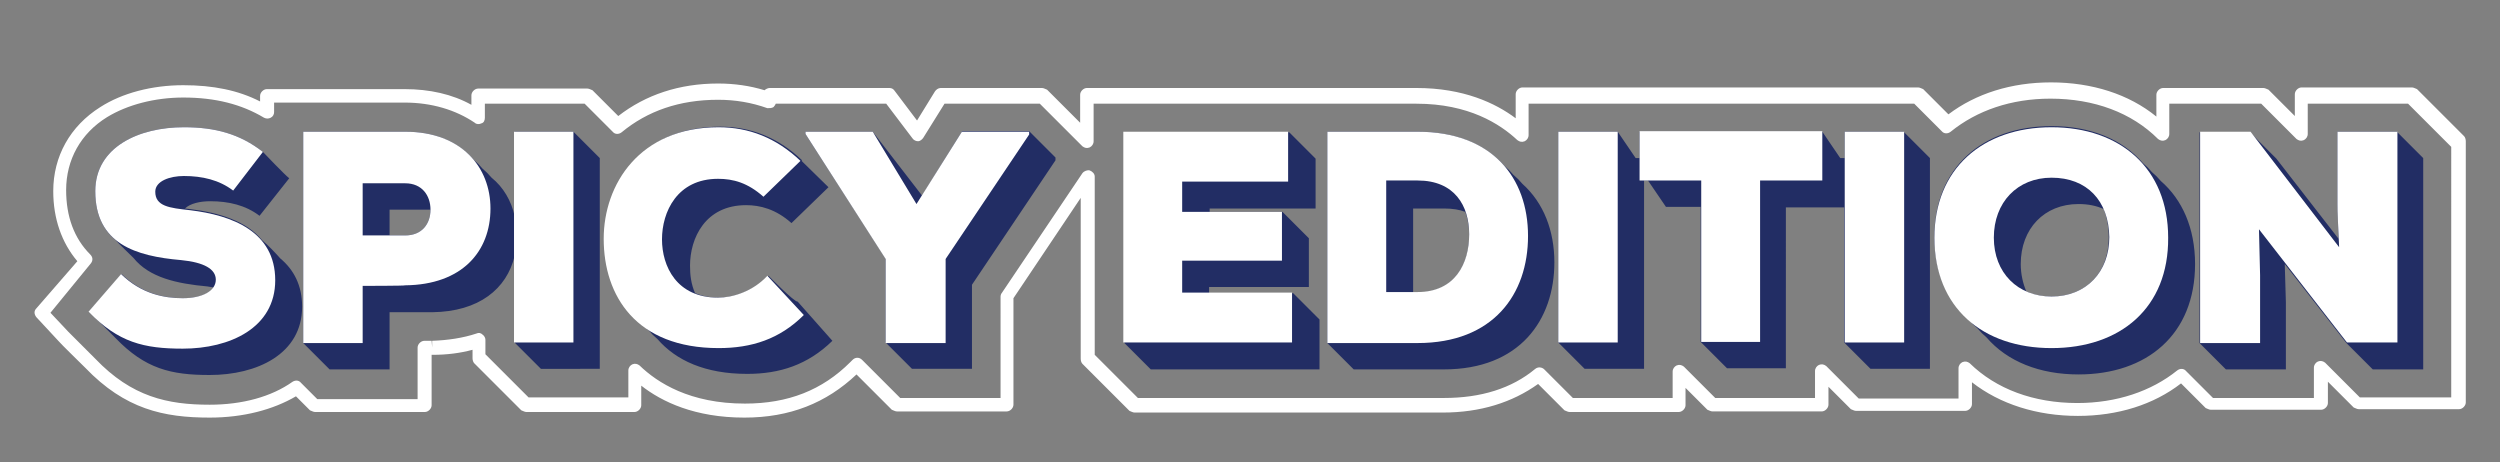 <?xml version="1.0" encoding="utf-8"?>
<!-- Generator: Adobe Illustrator 24.3.0, SVG Export Plug-In . SVG Version: 6.00 Build 0)  -->
<svg version="1.1" id="Layer_1" xmlns="http://www.w3.org/2000/svg" xmlns:xlink="http://www.w3.org/1999/xlink" x="0px" y="0px"
	 viewBox="0 0 446 82.5" style="enable-background:new 0 0 446 82.5;" xml:space="preserve">
<rect x="0" y="0" width="446" height="82.5" fill="#808080" stroke="none"/>
<style type="text/css">
	.st0{fill:#FFFFFF;}
	.st1{fill:#222D64;}
</style>
<g>
	<g>
		<path class="st0" d="M37.4,74.5c-8.2,0-15.1-1.5-22.2-8.9c-0.9-0.9-4.3-4.2-4.8-4.8l-3.9-4.2c-0.4-0.5-0.5-1.1,0-1.6l7.3-8.4
			C11,43.3,9.5,39,9.5,34.1c0-6.2,3-11.6,8.4-15c3.9-2.5,9.2-3.9,14.8-3.9c5.3,0,9.8,0.9,13.7,2.9v-1c0-0.6,0.6-1.2,1.2-1.2h24.6
			c4.4,0,8.5,0.9,11.9,2.8v-1.7c0-0.6,0.6-1.2,1.2-1.2h19.5c0.3,0,0.6,0.2,0.9,0.3l4.6,4.6c4.9-3.8,10.9-5.8,17.8-5.8
			c2.9,0,5.7,0.4,8.3,1.2c0.2-0.2,0.6-0.4,0.9-0.4h21.4c0.4,0,0.7,0.2,0.9,0.5l4,5.3l3.2-5.2c0.2-0.3,0.6-0.6,1-0.6h18.1
			c0.3,0,0.6,0.2,0.9,0.3l5.9,5.9v-5c0-0.6,0.6-1.2,1.2-1.2h58.8c8.4,0,14.1,2.7,17.7,5.4v-4.3c0-0.6,0.6-1.2,1.2-1.2h70.6
			c0.3,0,0.6,0.2,0.9,0.3l4.5,4.5c4.9-3.7,11.2-5.7,18.3-5.7c7.3,0,13.9,2.1,18.8,6.1v-3.9c0-0.6,0.6-1.2,1.2-1.2h17.9
			c0.3,0,0.6,0.2,0.9,0.3l4.7,4.7v-3.9c0-0.6,0.6-1.2,1.2-1.2h19.7c0.3,0,0.6,0.2,0.9,0.3l8.4,8.4c0.2,0.2,0.3,0.6,0.3,0.9v46.6
			c0,0.6-0.6,1.2-1.2,1.2h-17.9c-0.3,0-0.6-0.2-0.9-0.3l-4.6-4.6v3.8c0,0.6-0.6,1.2-1.2,1.2h-19.7c-0.3,0-0.6-0.2-0.9-0.3l-4.4-4.4
			c-4.9,3.8-11.3,5.8-18.4,5.8c-7.3,0-13.9-2.1-18.9-6v3.9c0,0.6-0.6,1.2-1.2,1.2h-19.5c-0.3,0-0.6-0.2-0.9-0.3l-4-4v3.2
			c0,0.6-0.6,1.2-1.2,1.2h-19.5c-0.3,0-0.6-0.2-0.9-0.3l-3.9-3.9v3.1c0,0.6-0.6,1.2-1.2,1.2h-19.5c-0.3,0-0.6-0.2-0.9-0.3l-4.7-4.7
			c-4.6,3.3-10.3,5.1-17,5.1h-55c-0.3,0-0.6-0.2-0.9-0.3l-8.4-8.4c-0.2-0.2-0.3-0.6-0.3-0.9V35.3l-12,17.9v19c0,0.6-0.6,1.2-1.2,1.2
			h-19.6c-0.3,0-0.6-0.2-0.9-0.3l-6.3-6.3c-5.4,5.1-11.9,7.7-20,7.7c-8.8,0-14.7-2.8-18.4-5.7v3.5c0,0.6-0.6,1.2-1.2,1.2H93.9
			c-0.3,0-0.6-0.2-0.9-0.3l-8.4-8.4c-0.2-0.2-0.3-0.6-0.3-0.9v-1.5c-2.2,0.6-4.6,0.9-7.1,0.9h-0.1H77v9c0,0.6-0.6,1.2-1.2,1.2H56.2
			c-0.3,0-0.6-0.2-0.9-0.3l-2.5-2.5C48.7,73.1,43.4,74.5,37.4,74.5z M9,55.8l3.2,3.4c0.5,0.5,2.8,2.8,4.8,4.8
			c6.5,6.8,12.9,8.2,20.4,8.2c5.8,0,11-1.4,14.8-4.1c0.5-0.3,1.1-0.3,1.5,0.2l2.9,2.9h17.9V62c0-0.6,0.6-1.2,1.2-1.2H77l0.1,1.2
			v-1.2c2.8-0.1,5.5-0.5,7.9-1.3c0.4-0.2,0.8-0.1,1.1,0.2c0.3,0.2,0.5,0.6,0.5,0.9v2.6l7.7,7.7h17.8v-4.8c0-0.5,0.3-0.9,0.7-1.1
			c0.5-0.2,0.9-0.1,1.3,0.2c3.2,3.1,9,6.8,18.8,6.8c7.7,0,13.8-2.4,18.8-7.4l0.4-0.4c0.5-0.5,1.2-0.5,1.7,0l6.8,6.8h17.9V52.9
			c0-0.2,0.1-0.5,0.2-0.6l14.4-21.4c0.3-0.4,0.9-0.6,1.3-0.5c0.5,0.2,0.9,0.6,0.9,1.1v31.8L203,71h54.6c6.6,0,12.1-1.7,16.3-5.2
			c0.5-0.4,1.2-0.3,1.6,0.1l5.1,5.1h17.8v-4.7c0-0.5,0.3-0.9,0.7-1.1c0.5-0.2,0.9-0.1,1.3,0.2l5.6,5.6h17.8v-4.8
			c0-0.5,0.3-0.9,0.7-1.1c0.5-0.2,0.9-0.1,1.3,0.2l5.8,5.8h17.8v-5.4c0-0.5,0.3-0.9,0.7-1.1c0.5-0.2,0.9-0.1,1.3,0.2
			c4.7,4.6,11.4,7.1,19.2,7.1c7,0,13.2-2.1,17.8-5.8c0.5-0.4,1.2-0.4,1.6,0.1l4.8,4.8h18v-5.4c0-0.5,0.3-0.9,0.7-1.1
			c0.5-0.2,0.9-0.1,1.3,0.2l6.2,6.2h16.3V26.2l-7.7-7.7h-17.9v5.4c0,0.5-0.3,0.9-0.7,1.1c-0.5,0.2-0.9,0.1-1.3-0.2l-6.3-6.3H387v5.4
			c0,0.5-0.3,0.9-0.7,1.1c-0.5,0.2-0.9,0.1-1.3-0.2c-4.7-4.7-11.4-7.2-19.2-7.2c-7,0-13.1,2.1-17.8,5.9c-0.5,0.4-1.2,0.4-1.6-0.1
			l-4.9-4.9h-68.8v5.6c0,0.5-0.3,0.9-0.7,1.1c-0.5,0.2-0.9,0.1-1.3-0.2c-3.1-2.9-8.7-6.5-18-6.5h-57.6v6.7c0,0.5-0.3,0.9-0.7,1.1
			c-0.5,0.2-0.9,0.1-1.3-0.2l-7.6-7.6h-17l-3.8,6.1c-0.2,0.3-0.6,0.6-0.9,0.6c-0.4,0-0.8-0.2-1-0.5l-4.7-6.2h-19.7
			c-0.1,0.2-0.2,0.4-0.4,0.6c-0.3,0.2-0.7,0.2-1.1,0.2c-2.8-1-5.7-1.5-8.8-1.5c-6.9,0-12.6,2-17.2,5.8c-0.5,0.4-1.2,0.4-1.6-0.1
			l-5-5H86.5V21c0,0.5-0.2,0.9-0.6,1c-0.4,0.2-0.9,0.2-1.2-0.1c-3.4-2.3-7.7-3.6-12.5-3.6H48.9v1.7c0,0.4-0.2,0.8-0.6,1
			c-0.4,0.2-0.8,0.2-1.2,0c-4-2.4-8.7-3.6-14.4-3.6c-5.1,0-10,1.3-13.6,3.5c-4.7,2.9-7.3,7.6-7.3,13c0,4.7,1.4,8.6,4.3,11.5
			c0.5,0.5,0.5,1.1,0.1,1.6L9,55.8z"/>
	</g>
	<g>
		<path class="st1" d="M53.9,54.7c0,8.5-8.1,12.2-16.5,12.2c-6.9,0-11.5-1.1-16.8-6.6c0,0-4.2-4.2-4.7-4.7l5.8-6.7
			c3.7,3.6,7.8,4.3,11,4.3c2.6,0,4.6-0.7,5.4-1.9c-0.3-0.1-0.7-0.1-1.1-0.2c-5.5-0.5-10.4-1.6-13.2-5.1c-0.6-0.6-2.6-2.5-3.2-3.2
			C18.4,41,17,38.2,17,34.1c0-7.9,7.8-11.4,15.8-11.4c5.6,0,10,1.2,14.1,4.4c0,0,4.1,4.3,4.7,4.7l-5.3,6.7c-2.5-1.9-5.5-2.6-8.8-2.6
			c-1.8,0-3.6,0.4-4.5,1.3c0.3,0,0.6,0.1,0.9,0.1c5,0.6,10.1,2.1,12.9,5.6c0.9,0.7,2.6,2.5,3.2,3.2C52.4,48.1,53.9,50.9,53.9,54.7z
			 M137.1,49.2c-2.7,2.8-6.2,3.9-8.8,3.9c-1.7,0-3.1-0.3-4.3-0.8c-0.7-1.6-0.9-3.2-0.9-4.9c0-4.9,2.7-10.8,10-10.8
			c2.5,0,5.3,0.7,8.1,3.2l6.6-6.4c-0.6-0.6-4.3-4.2-4.8-4.7l0.1-0.1c-4.3-4.1-9.2-6-14.6-6c-14.1,0-20.5,10.3-20.5,19.9
			c0,5.8,1.8,11.2,6.1,14.8c0.5,0.6,1,1.1,1.6,1.6c0.5,0.6,1,1.1,1.6,1.6c3.3,3.8,8.5,6.2,16,6.2c5.8,0,10.8-1.6,15.2-5.9l-6.2-7
			C141.8,54,137.1,49.2,137.1,49.2z M277.3,46.8c0,10.3-6.2,19.1-19.7,19.1h-16.1l-4.7-4.7V23.5h16.1c7.1,0,12.2,2.4,15.5,6.1
			c0.6,0.5,1.1,1,1.6,1.6c0.6,0.5,1.1,1,1.6,1.6C275.4,36.2,277.3,41.2,277.3,46.8z M262.1,42c0-1.5-0.2-2.9-0.7-4.2
			c-1-0.4-2.3-0.6-3.7-0.6h-5.6v15h0.9C259.6,52.1,262.1,47.1,262.1,42z M391.6,47.1c0,12.6-8.6,19.7-20.8,19.7
			c-6.9,0-12.7-2.3-16.4-6.6c-0.6-0.5-1.1-1-1.6-1.6c-0.6-0.5-1.1-1-1.6-1.6c-3.8-3.4-6.1-8.4-6.1-14.8c0-12.3,8.6-19.7,20.9-19.7
			c6.9,0,12.6,2.3,16.3,6.6c0.6,0.5,1.1,1,1.6,1.6c0.6,0.5,1.1,1,1.6,1.6C389.3,35.6,391.6,40.7,391.6,47.1z M376.2,42.4
			c0-1.9-0.3-3.6-0.9-5.1c-1.3-0.6-2.8-0.9-4.5-0.9c-6.1,0-10.3,4.4-10.3,10.7c0,1.8,0.4,3.5,1,4.9c1.3,0.6,2.8,0.9,4.5,0.9
			C372.2,52.9,376.2,48.6,376.2,42.4z M427.6,23.5H417v12.9c0,1.3,0.1,2.8,0.2,6.2l-11.1-14.3l-4.7-4.7h-9v37.6l4.7,4.7h10.7v-12
			l-0.2-6.8l11,14.1l4.7,4.7h9V28.2L427.6,23.5z M102.3,23.5l4.7,4.7v37.6H96.5l-4.7-4.7V45.7c-1.4,5.8-6.3,9.9-14.7,10h-7.6v10.2
			H58.8l-4.7-4.7V23.5h18.2c5.6,0,9.6,2,12.2,5c0.6,0.5,1.1,1,1.6,1.6c0.6,0.5,1.1,1,1.6,1.6c2.1,1.7,3.5,4.1,4.1,6.8V23.5H102.3z
			 M76.8,37.4L76.8,37.4h-7.3V42h2.8C75.3,42,76.8,39.9,76.8,37.4z M171.6,23.5l-7.1,11.4l-8.8-11.4h-12v0.4L158,46.1v15l4.7,4.7
			h10.7v-15l14.9-22.2v-0.5l-4.7-4.7H171.6z M215.7,52.1v-0.9h17.8v-8.7l-4.7-4.7h-13v-0.6h18.9v-8.9l-4.7-4.7h-29.4v37.6l4.7,4.7
			h30.1v-8.9l-4.7-4.7H215.7z M329.1,23.5v4.7h-0.8l-3.2-4.7h-32.6v4.7h-0.7l-3.2-4.7h-10.6v37.6l4.7,4.7h10.6V32.2h0.7l3.2,4.7h6.2
			v24.1l4.7,4.7h10.5V37H329v24.1l4.7,4.7h10.6V28.2l-4.7-4.7H329.1z"/>
	</g>
	<g>
		<path class="st0" d="M41.6,34c-2.5-1.9-5.5-2.6-8.8-2.6c-2.5,0-5.1,0.9-5.1,2.8c0,2.6,2.5,2.9,6.2,3.3c7.5,0.9,15.2,3.8,15.2,12.5
			c0,8.5-8.1,12.2-16.5,12.2c-6.9,0-11.5-1.1-16.8-6.6l5.8-6.7c3.7,3.6,7.8,4.3,11,4.3c3.5,0,5.9-1.3,5.9-3.3c0-1.9-2.1-3.1-6.2-3.5
			C24.2,45.7,17,43.5,17,34.1c0-7.9,7.8-11.4,15.8-11.4c5.6,0,10,1.2,14.1,4.4L41.6,34z"/>
		<path class="st0" d="M64.7,51v10.2H54.1V23.5h18.2c10.1,0,15.2,6.4,15.2,13.7c0,7.7-5.1,13.6-15.2,13.7C72.3,51,64.7,51,64.7,51z
			 M64.7,42h7.6c3,0,4.5-2.1,4.5-4.6c0-2.5-1.5-4.7-4.5-4.7h-7.6V42z"/>
		<path class="st0" d="M91.7,61.1V23.5h10.6v37.6L91.7,61.1L91.7,61.1z"/>
		<path class="st0" d="M143.4,56.2c-4.3,4.3-9.3,5.9-15.2,5.9c-14.7,0-20.5-9.3-20.5-19.5c0-9.7,6.4-19.9,20.5-19.9
			c5.4,0,10.3,1.9,14.6,6l-6.6,6.4c-2.8-2.5-5.4-3.2-8.1-3.2c-7.3,0-10,5.9-10,10.8c0,4.8,2.6,10.4,10,10.4c2.6,0,6.2-1.1,8.8-3.9
			L143.4,56.2z"/>
		<path class="st0" d="M163.5,36.4l8.1-12.9h12V24l-14.9,22.2v15H158v-15l-14.3-22.3v-0.4h12L163.5,36.4z"/>
		<path class="st0" d="M230.5,61.1h-30.1V23.5h29.4v8.9h-18.9v5.4h17.8v8.7h-17.8v5.7h19.6V61.1z"/>
		<path class="st0" d="M252.9,23.5c13.3,0,19.7,8.2,19.7,18.6s-6.2,19.1-19.7,19.1h-16.1V23.5H252.9z M247.3,52.1h5.6
			c6.7,0,9.2-5.1,9.2-10.3c0-5.1-2.6-9.6-9.2-9.6h-5.6V52.1z"/>
		<path class="st0" d="M278,61.1V23.5h10.6v37.6L278,61.1L278,61.1z"/>
		<path class="st0" d="M303.5,32.2h-11v-8.8h32.6v8.8h-11.1v28.8h-10.5L303.5,32.2L303.5,32.2z"/>
		<path class="st0" d="M329.1,61.1V23.5h10.6v37.6L329.1,61.1L329.1,61.1z"/>
		<path class="st0" d="M366,62.1c-12.3,0-20.9-7.2-20.9-19.7c0-12.3,8.6-19.7,20.9-19.7c12.2,0,20.8,7.3,20.8,19.7
			C386.9,54.9,378.3,62.1,366,62.1z M366,31.7c-6.1,0-10.3,4.4-10.3,10.7S360,52.9,366,52.9c6.2,0,10.3-4.4,10.3-10.6
			C376.2,35.8,372.3,31.7,366,31.7z"/>
		<path class="st0" d="M417.3,44.1c-0.2-4.4-0.3-6.2-0.3-7.7V23.5h10.7v37.6h-9l-15.7-20.2l0.2,8.2v12.1h-10.7V23.5h9L417.3,44.1z"
			/>
	</g>
</g>
</svg>

